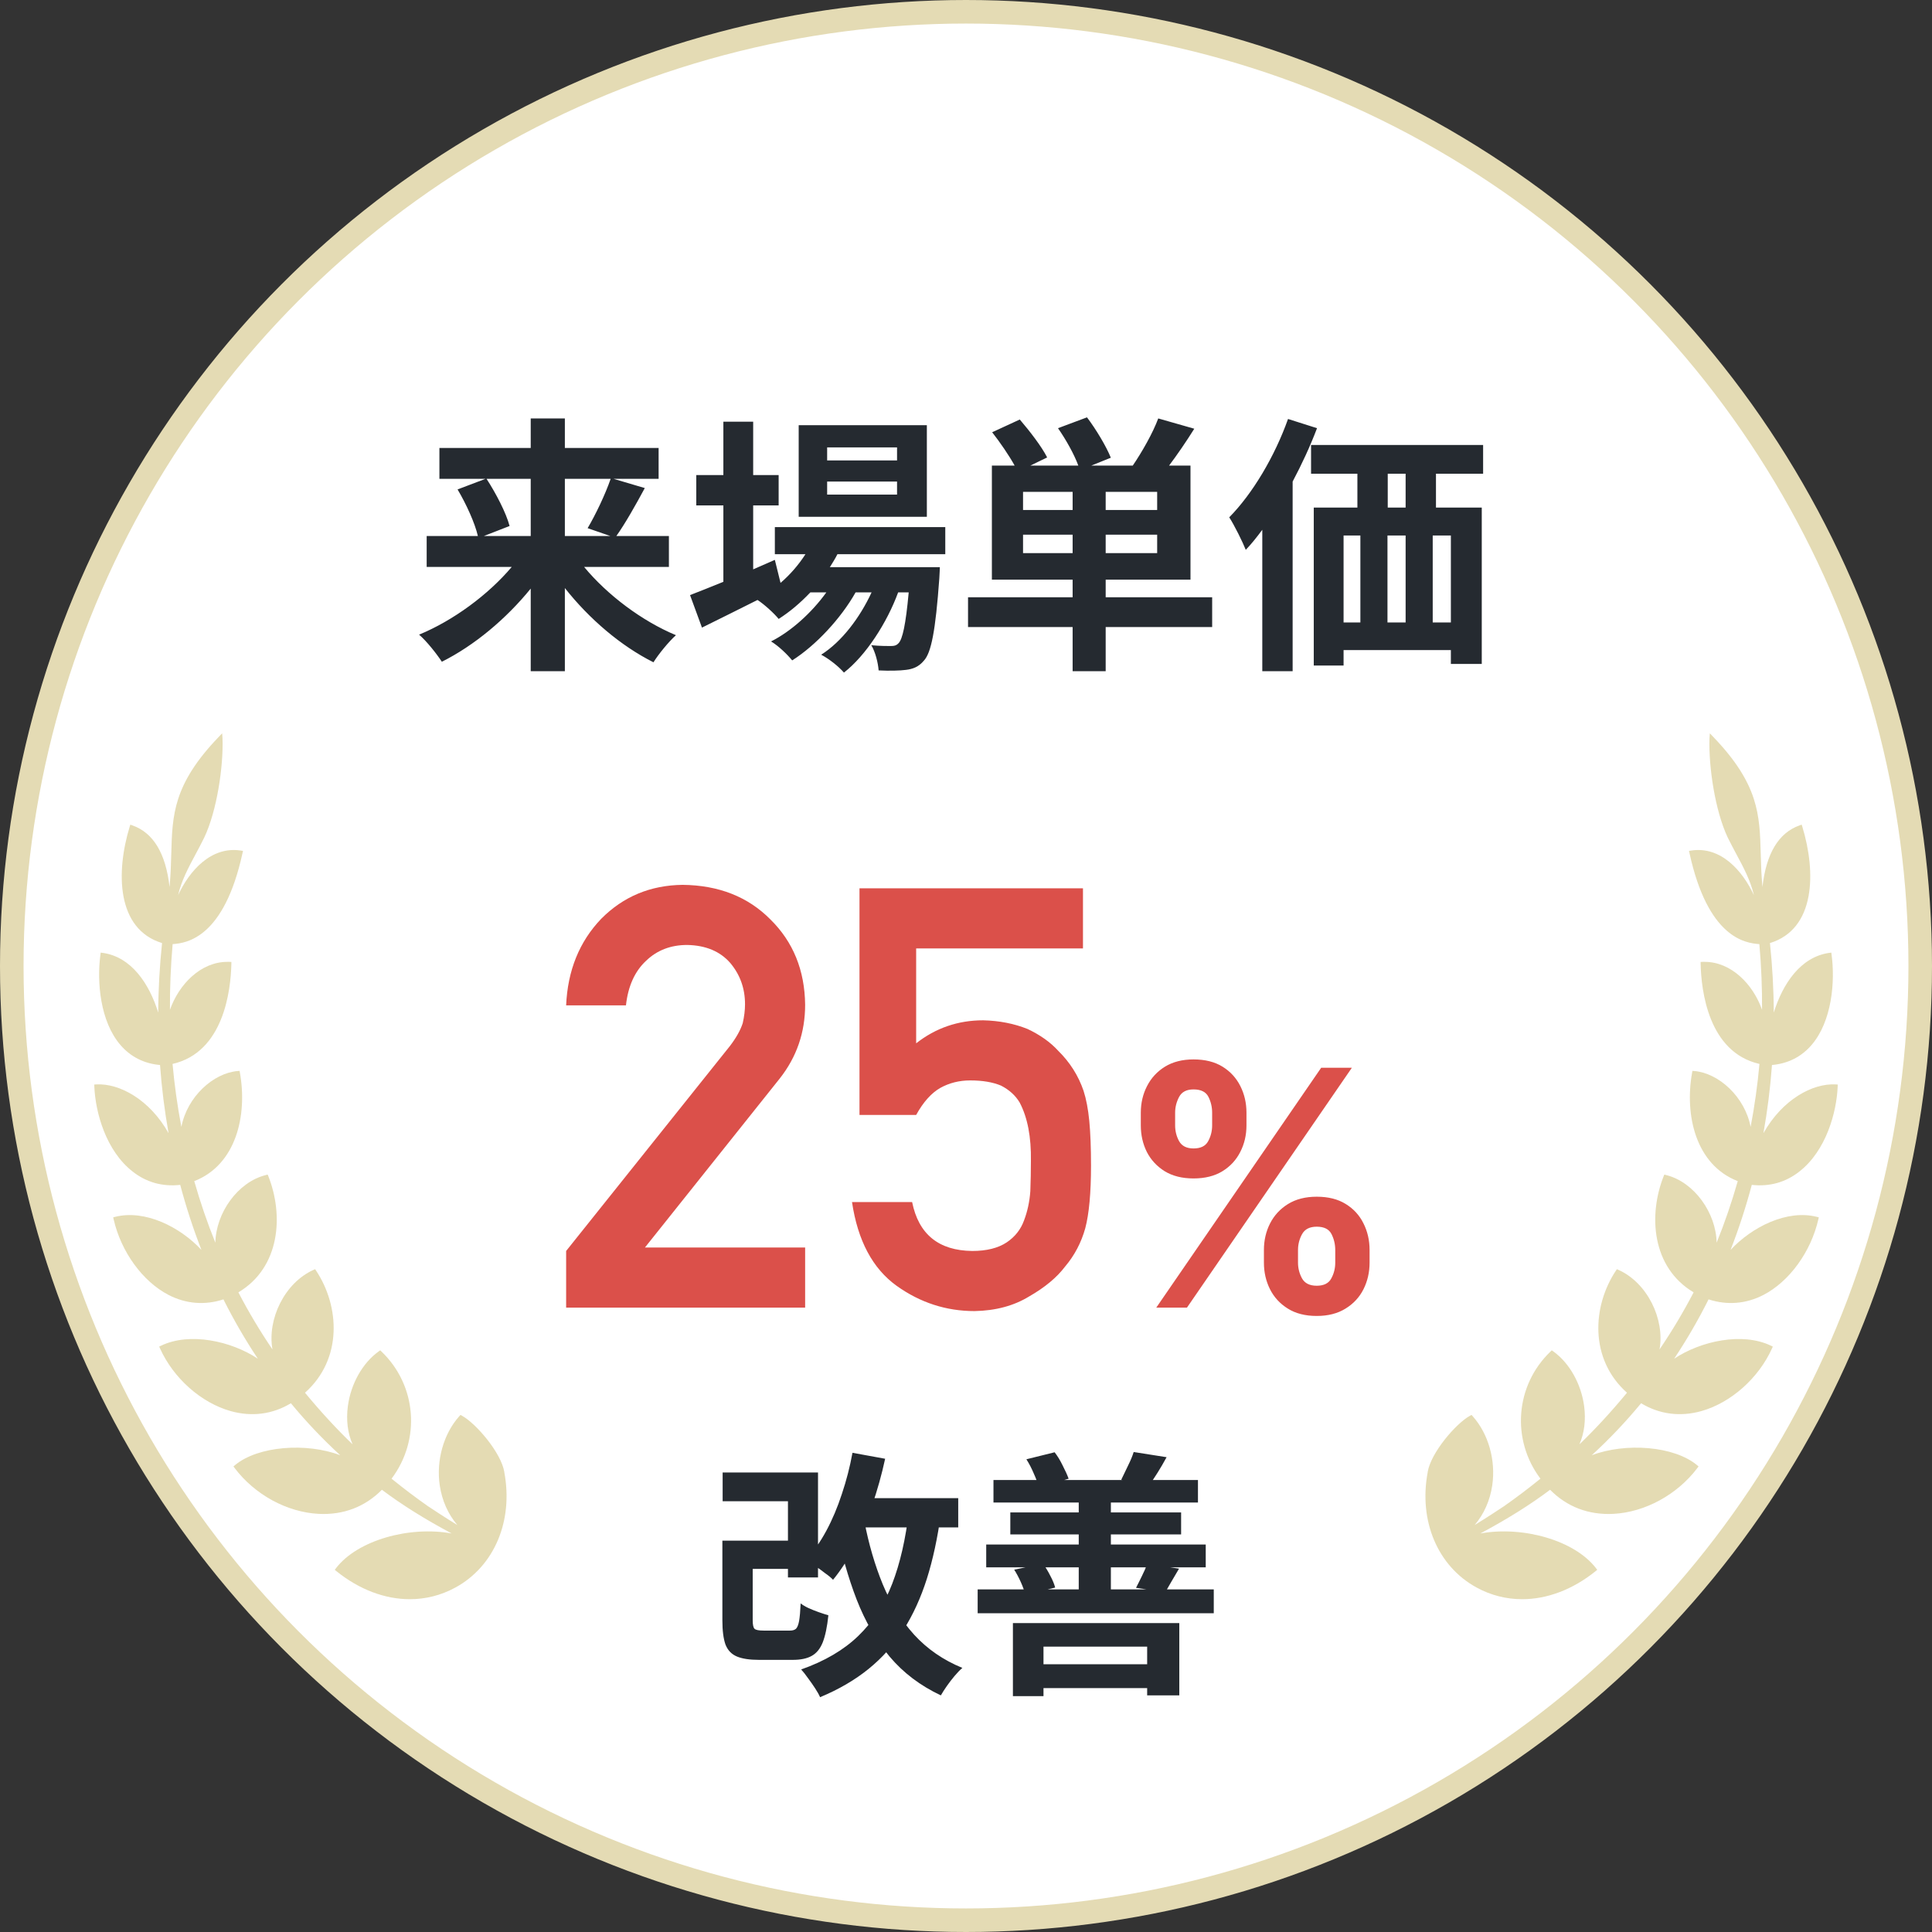 <svg width="164" height="164" viewBox="0 0 164 164" fill="none" xmlns="http://www.w3.org/2000/svg">
<rect x="0" y="0" width="164" height="164" fill="#333333" stroke="none"/>
<circle cx="82" cy="82" r="81" fill="white" stroke="#E4DBB4" stroke-width="2"/>
<path d="M42.808 124.969C43.586 129.116 41.958 132.96 38.653 134.762C37.441 135.424 36.127 135.75 34.787 135.75C32.68 135.75 30.505 134.94 28.548 133.364L28.417 133.256L28.518 133.123C30.348 130.733 34.768 129.516 38.339 130.171C36.011 128.924 34.099 127.725 32.418 126.46C30.996 127.906 29.151 128.613 27.055 128.506C24.356 128.369 21.62 126.874 19.913 124.61L19.816 124.48L19.943 124.373C21.89 122.745 26.006 122.438 28.881 123.53C27.391 122.161 25.984 120.681 24.693 119.116C23.14 120.055 21.377 120.285 19.58 119.782C17.073 119.079 14.718 116.988 13.581 114.458L13.513 114.306L13.67 114.232C16.107 113.059 19.633 113.836 21.886 115.335C20.823 113.736 19.842 112.049 18.966 110.299C17.391 110.813 15.785 110.684 14.314 109.925C12.11 108.786 10.276 106.263 9.647 103.503L9.609 103.336L9.782 103.292C12.3 102.655 15.28 104.143 17.099 106.1C16.403 104.317 15.8 102.467 15.298 100.58C13.779 100.746 12.413 100.362 11.245 99.437C8.999 97.675 8.101 94.457 8.007 92.237L8 92.063L8.183 92.052C10.141 91.945 12.705 93.336 14.31 96.192C13.97 94.294 13.726 92.355 13.584 90.405C12.226 90.283 11.103 89.717 10.238 88.722C8.487 86.702 8.217 83.324 8.524 81.045L8.546 80.864L8.737 80.889C11.159 81.234 12.675 83.516 13.431 85.954C13.438 83.986 13.551 82.011 13.756 80.053C9.871 78.862 9.838 74.015 11.005 70.186L11.062 70.001L11.252 70.068C13.019 70.697 14.075 72.45 14.393 75.296C14.49 74.26 14.516 73.323 14.539 72.461C14.629 69.176 14.7 66.582 18.555 62.565L18.858 62.25L18.888 62.668C18.974 65.04 18.416 68.832 17.338 71.096C17.106 71.57 16.859 72.032 16.62 72.48C15.998 73.638 15.403 74.752 15.119 75.984C16.081 73.915 17.922 71.818 20.433 72.199L20.628 72.228L20.587 72.41C19.026 79.569 15.893 80.061 14.655 80.142C14.49 81.999 14.415 83.868 14.426 85.718C15.194 83.542 17.046 81.648 19.299 81.648C19.352 81.648 19.404 81.648 19.457 81.648L19.64 81.655V81.829C19.588 84.064 18.996 89.321 14.647 90.313C14.808 92.096 15.059 93.887 15.396 95.659C15.89 93.091 18.109 91.094 20.164 90.916L20.336 90.901L20.366 91.064C21.01 94.668 20.055 98.878 16.489 100.262C17.001 102.056 17.6 103.806 18.281 105.486C18.33 102.966 20.172 100.347 22.559 99.747L22.724 99.707L22.784 99.858C24.075 103.125 23.813 107.569 20.235 109.703C21.1 111.365 22.069 112.989 23.128 114.547C22.672 111.986 24.154 108.908 26.598 107.802L26.748 107.735L26.837 107.868C28.821 110.858 29.113 115.349 25.89 118.224C27.238 119.852 28.567 121.295 29.929 122.605C29.514 121.658 29.371 120.544 29.529 119.36C29.779 117.469 30.782 115.69 32.145 114.717L32.276 114.624L32.392 114.735C35.379 117.606 35.73 122.212 33.238 125.52C34.271 126.356 35.307 127.141 36.329 127.855C36.775 128.151 37.804 128.835 38.822 129.453C38.036 128.532 37.519 127.377 37.328 126.082C37.018 123.959 37.654 121.713 38.986 120.218L39.088 120.107L39.222 120.181C40.39 120.814 42.55 123.315 42.812 124.969H42.808Z" fill="#BCA643" fill-opacity="0.4"/>
<path d="M121.192 124.969C120.414 129.116 122.042 132.96 125.347 134.762C126.559 135.424 127.873 135.75 129.213 135.75C131.32 135.75 133.495 134.94 135.452 133.364L135.583 133.256L135.482 133.123C133.652 130.733 129.232 129.516 125.661 130.171C127.989 128.924 129.902 127.725 131.582 126.46C133.004 127.906 134.85 128.613 136.945 128.506C139.644 128.369 142.38 126.874 144.087 124.61L144.184 124.48L144.057 124.373C142.111 122.745 137.993 122.438 135.119 123.53C136.609 122.161 138.016 120.681 139.307 119.116C140.86 120.055 142.623 120.285 144.42 119.782C146.927 119.079 149.282 116.988 150.42 114.458L150.487 114.306L150.33 114.232C147.893 113.059 144.367 113.836 142.114 115.335C143.177 113.736 144.158 112.049 145.034 110.299C146.609 110.813 148.215 110.684 149.686 109.925C151.89 108.786 153.724 106.263 154.353 103.503L154.391 103.336L154.218 103.292C151.7 102.655 148.72 104.143 146.901 106.1C147.597 104.317 148.2 102.467 148.702 100.58C150.221 100.746 151.587 100.362 152.755 99.437C155.001 97.675 155.899 94.457 155.993 92.237L156 92.063L155.817 92.052C153.859 91.945 151.295 93.336 149.69 96.192C150.03 94.294 150.274 92.355 150.416 90.405C151.774 90.283 152.897 89.717 153.762 88.722C155.513 86.702 155.783 83.324 155.476 81.045L155.454 80.864L155.263 80.889C152.841 81.234 151.325 83.516 150.569 85.954C150.562 83.986 150.449 82.011 150.244 80.053C154.129 78.862 154.162 74.015 152.995 70.186L152.938 70.001L152.748 70.068C150.981 70.697 149.925 72.45 149.607 75.296C149.51 74.26 149.484 73.323 149.461 72.461C149.372 69.176 149.3 66.582 145.445 62.565L145.142 62.25L145.112 62.668C145.026 65.04 145.584 68.832 146.662 71.096C146.894 71.57 147.141 72.032 147.38 72.48C148.002 73.638 148.597 74.752 148.881 75.984C147.919 73.915 146.078 71.818 143.566 72.199L143.372 72.228L143.413 72.41C144.974 79.569 148.106 80.061 149.345 80.142C149.51 81.999 149.585 83.868 149.574 85.718C148.806 83.542 146.954 81.648 144.701 81.648C144.648 81.648 144.596 81.648 144.543 81.648L144.36 81.655V81.829C144.412 84.064 145.004 89.321 149.353 90.313C149.192 92.096 148.941 93.887 148.604 95.659C148.11 93.091 145.891 91.094 143.836 90.916L143.664 90.901L143.634 91.064C142.99 94.668 143.944 98.878 147.511 100.262C146.999 102.056 146.4 103.806 145.719 105.486C145.67 102.966 143.828 100.347 141.441 99.747L141.276 99.707L141.216 99.858C139.925 103.125 140.187 107.569 143.765 109.703C142.9 111.365 141.931 112.989 140.872 114.547C141.328 111.986 139.846 108.908 137.402 107.802L137.252 107.735L137.163 107.868C135.179 110.858 134.887 115.349 138.109 118.224C136.762 119.852 135.433 121.295 134.071 122.605C134.486 121.657 134.629 120.544 134.471 119.36C134.221 117.469 133.218 115.69 131.855 114.717L131.724 114.624L131.608 114.735C128.622 117.606 128.27 122.212 130.762 125.52C129.729 126.356 128.693 127.141 127.671 127.855C127.225 128.151 126.196 128.835 125.178 129.453C125.964 128.532 126.481 127.377 126.672 126.082C126.982 123.959 126.346 121.713 125.013 120.218L124.912 120.107L124.778 120.181C123.61 120.814 121.45 123.315 121.188 124.969H121.192Z" fill="#BCA643" fill-opacity="0.4"/>
<path d="M62.772 130.78H67.898V133.178H62.772V130.78ZM61.342 124.994H69.438V133.904H66.886V127.436H61.342V124.994ZM61.32 130.78H63.894V137.534C63.894 137.915 63.945 138.157 64.048 138.26C64.151 138.363 64.407 138.414 64.818 138.414C64.891 138.414 65.023 138.414 65.214 138.414C65.419 138.414 65.639 138.414 65.874 138.414C66.123 138.414 66.351 138.414 66.556 138.414C66.776 138.414 66.945 138.414 67.062 138.414C67.282 138.414 67.451 138.363 67.568 138.26C67.685 138.143 67.773 137.923 67.832 137.6C67.891 137.263 67.935 136.764 67.964 136.104C68.125 136.236 68.345 136.368 68.624 136.5C68.917 136.632 69.211 136.749 69.504 136.852C69.797 136.955 70.069 137.043 70.318 137.116C70.215 138.099 70.054 138.869 69.834 139.426C69.614 139.969 69.299 140.35 68.888 140.57C68.492 140.79 67.957 140.9 67.282 140.9C67.15 140.9 66.952 140.9 66.688 140.9C66.424 140.9 66.145 140.9 65.852 140.9C65.559 140.9 65.28 140.9 65.016 140.9C64.752 140.9 64.561 140.9 64.444 140.9C63.637 140.9 63.007 140.805 62.552 140.614C62.097 140.423 61.775 140.086 61.584 139.602C61.408 139.103 61.32 138.421 61.32 137.556V130.78ZM72.188 127.172H81.34V129.658H72.188V127.172ZM72.364 123.322L75.136 123.828C74.843 125.177 74.476 126.49 74.036 127.766C73.596 129.027 73.097 130.201 72.54 131.286C71.983 132.357 71.374 133.295 70.714 134.102C70.567 133.941 70.347 133.757 70.054 133.552C69.775 133.332 69.482 133.119 69.174 132.914C68.866 132.694 68.609 132.525 68.404 132.408C69.049 131.719 69.629 130.897 70.142 129.944C70.655 128.991 71.095 127.949 71.462 126.82C71.843 125.691 72.144 124.525 72.364 123.322ZM77.16 128.228L79.866 128.514C79.587 130.553 79.191 132.386 78.678 134.014C78.165 135.627 77.505 137.072 76.698 138.348C75.891 139.609 74.901 140.717 73.728 141.67C72.569 142.609 71.198 143.408 69.614 144.068C69.526 143.863 69.387 143.613 69.196 143.32C69.005 143.027 68.8 142.733 68.58 142.44C68.375 142.147 68.184 141.905 68.008 141.714C70.003 141.01 71.616 140.064 72.848 138.876C74.095 137.673 75.055 136.199 75.73 134.454C76.405 132.709 76.881 130.633 77.16 128.228ZM73.376 129.152C73.743 131.073 74.263 132.855 74.938 134.498C75.613 136.126 76.5 137.549 77.6 138.766C78.715 139.983 80.079 140.922 81.692 141.582C81.487 141.758 81.267 141.985 81.032 142.264C80.797 142.543 80.577 142.829 80.372 143.122C80.167 143.415 79.998 143.679 79.866 143.914C78.121 143.093 76.669 141.993 75.51 140.614C74.366 139.235 73.435 137.622 72.716 135.774C71.997 133.911 71.411 131.843 70.956 129.57L73.376 129.152ZM87.17 141.274H98.764V143.298H87.17V141.274ZM85.982 137.776H100.106V143.914H97.378V139.778H88.578V143.98H85.982V137.776ZM84.332 125.632H101.69V127.546H84.332V125.632ZM83.716 131.11H102.35V133.046H83.716V131.11ZM85.762 128.382H100.26V130.252H85.762V128.382ZM82.99 134.916H103.032V136.94H82.99V134.916ZM91.57 126.556H94.298V135.752H91.57V126.556ZM87.126 123.872L89.524 123.278C89.773 123.601 90.001 123.975 90.206 124.4C90.426 124.825 90.595 125.199 90.712 125.522L88.182 126.27C88.109 125.947 87.969 125.559 87.764 125.104C87.573 124.649 87.361 124.239 87.126 123.872ZM86.092 133.244L88.534 132.738C88.754 133.031 88.959 133.369 89.15 133.75C89.355 134.131 89.495 134.469 89.568 134.762L87.038 135.378C86.965 135.07 86.84 134.718 86.664 134.322C86.488 133.926 86.297 133.567 86.092 133.244ZM96.234 123.256L99.028 123.696C98.764 124.18 98.507 124.62 98.258 125.016C98.009 125.412 97.774 125.764 97.554 126.072L95.178 125.61C95.354 125.258 95.545 124.862 95.75 124.422C95.97 123.982 96.131 123.593 96.234 123.256ZM97.378 132.76L100.084 133.156C99.849 133.567 99.629 133.941 99.424 134.278C99.233 134.615 99.065 134.909 98.918 135.158L96.432 134.784C96.593 134.476 96.762 134.139 96.938 133.772C97.129 133.391 97.275 133.053 97.378 132.76Z" fill="#252A30"/>
<path d="M48.057 111V106.19L61.948 88.808C62.485 88.108 62.852 87.457 63.047 86.855C63.177 86.285 63.242 85.748 63.242 85.243C63.242 83.909 62.827 82.745 61.997 81.752C61.134 80.759 59.914 80.246 58.335 80.214C56.935 80.214 55.772 80.662 54.844 81.557C53.883 82.452 53.314 83.713 53.135 85.341H48.057C48.187 82.379 49.18 79.929 51.035 77.992C52.907 76.104 55.21 75.144 57.944 75.111C61.004 75.144 63.486 76.12 65.391 78.041C67.328 79.945 68.312 82.362 68.345 85.292C68.345 87.636 67.629 89.719 66.196 91.542L54.746 105.897H68.345V111H48.057ZM72.959 94.643V75.404H91.929V80.507H77.769V88.564C79.429 87.261 81.325 86.61 83.457 86.61C84.824 86.643 86.078 86.887 87.217 87.343C88.291 87.847 89.162 88.466 89.829 89.198C90.822 90.175 91.538 91.306 91.978 92.592C92.205 93.292 92.368 94.146 92.466 95.155C92.564 96.181 92.612 97.442 92.612 98.939C92.612 101.251 92.45 103.025 92.124 104.262C91.782 105.482 91.213 106.565 90.415 107.509C89.715 108.437 88.698 109.283 87.363 110.048C86.061 110.845 84.515 111.26 82.725 111.293C80.316 111.293 78.11 110.577 76.108 109.145C74.074 107.68 72.812 105.312 72.324 102.04H77.427C77.98 104.774 79.681 106.158 82.529 106.19C83.75 106.19 84.727 105.946 85.459 105.458C86.159 104.986 86.647 104.368 86.924 103.603C87.217 102.838 87.396 102.007 87.461 101.112C87.493 100.233 87.51 99.379 87.51 98.549C87.542 96.514 87.225 94.862 86.558 93.593C86.2 92.991 85.671 92.51 84.971 92.152C84.271 91.859 83.4 91.713 82.358 91.713C81.431 91.713 80.584 91.924 79.819 92.348C79.054 92.787 78.371 93.552 77.769 94.643H72.959ZM107.289 107.182V106.108C107.289 105.293 107.461 104.544 107.806 103.861C108.157 103.171 108.665 102.621 109.327 102.21C109.997 101.793 110.812 101.584 111.773 101.584C112.748 101.584 113.567 101.789 114.229 102.2C114.899 102.611 115.403 103.161 115.741 103.851C116.085 104.534 116.258 105.286 116.258 106.108V107.182C116.258 107.997 116.085 108.75 115.741 109.439C115.396 110.122 114.889 110.669 114.219 111.08C113.55 111.497 112.735 111.706 111.773 111.706C110.799 111.706 109.98 111.497 109.317 111.08C108.655 110.669 108.151 110.122 107.806 109.439C107.461 108.75 107.289 107.997 107.289 107.182ZM110.183 106.108V107.182C110.183 107.652 110.295 108.097 110.521 108.514C110.753 108.932 111.17 109.141 111.773 109.141C112.377 109.141 112.788 108.935 113.006 108.524C113.232 108.113 113.344 107.666 113.344 107.182V106.108C113.344 105.624 113.238 105.173 113.026 104.756C112.814 104.338 112.397 104.129 111.773 104.129C111.177 104.129 110.763 104.338 110.531 104.756C110.299 105.173 110.183 105.624 110.183 106.108ZM96.839 95.528V94.454C96.839 93.633 97.014 92.88 97.366 92.197C97.717 91.508 98.224 90.958 98.887 90.547C99.557 90.136 100.365 89.93 101.313 89.93C102.294 89.93 103.116 90.136 103.779 90.547C104.442 90.958 104.946 91.508 105.29 92.197C105.635 92.88 105.808 93.633 105.808 94.454V95.528C105.808 96.35 105.632 97.103 105.281 97.785C104.936 98.468 104.429 99.015 103.759 99.426C103.096 99.831 102.281 100.033 101.313 100.033C100.345 100.033 99.527 99.827 98.857 99.416C98.194 98.999 97.691 98.452 97.346 97.776C97.008 97.093 96.839 96.344 96.839 95.528ZM99.752 94.454V95.528C99.752 96.012 99.865 96.46 100.09 96.871C100.322 97.282 100.73 97.487 101.313 97.487C101.923 97.487 102.337 97.282 102.556 96.871C102.781 96.46 102.894 96.012 102.894 95.528V94.454C102.894 93.971 102.788 93.52 102.576 93.102C102.364 92.685 101.943 92.476 101.313 92.476C100.723 92.476 100.316 92.688 100.09 93.112C99.865 93.537 99.752 93.984 99.752 94.454ZM98.151 111L112.151 90.636H114.756L100.756 111H98.151Z" fill="#DB504A"/>
<path d="M45.051 40.648H41.302C42.107 41.89 42.958 43.523 43.257 44.65L41.072 45.501H45.051V40.648ZM51.836 40.648H47.949V45.501H51.813L49.881 44.834C50.548 43.707 51.376 41.982 51.836 40.648ZM56.781 48.123H49.582C51.56 50.515 54.504 52.723 57.379 53.919C56.758 54.471 55.884 55.552 55.47 56.219C52.71 54.839 50.019 52.539 47.949 49.917V56.978H45.051V49.963C42.958 52.539 40.267 54.793 37.507 56.173C37.07 55.506 36.219 54.425 35.575 53.873C38.473 52.677 41.44 50.492 43.441 48.123H36.219V45.501H40.566C40.313 44.397 39.577 42.787 38.841 41.545L41.21 40.648H37.3V38.026H45.051V35.519H47.949V38.026H55.907V40.648H52.089L54.734 41.43C53.929 42.925 53.055 44.466 52.319 45.501H56.781V48.123ZM76.147 39.084V37.98H70.213V39.084H76.147ZM76.147 41.982V40.878H70.213V41.982H76.147ZM78.677 36.094V43.868H67.798V36.094H78.677ZM80.241 47.042H71.087C70.903 47.41 70.673 47.778 70.443 48.146H79.781C79.781 48.146 79.758 48.767 79.735 49.089C79.413 53.574 79.045 55.414 78.424 56.081C77.987 56.61 77.481 56.794 76.906 56.863C76.377 56.932 75.503 56.955 74.583 56.909C74.537 56.265 74.307 55.345 73.962 54.77C74.698 54.839 75.296 54.839 75.595 54.839C75.917 54.839 76.101 54.793 76.285 54.586C76.607 54.241 76.883 53.068 77.136 50.285H76.239C75.296 52.861 73.502 55.644 71.639 57.093C71.179 56.564 70.397 55.943 69.707 55.575C71.455 54.471 72.996 52.424 73.985 50.285H72.628C71.386 52.493 69.247 54.793 67.246 56.058C66.809 55.529 66.096 54.839 65.452 54.448C67.154 53.597 68.925 51.987 70.144 50.285H68.787C67.936 51.182 67.039 51.941 66.096 52.539C65.751 52.102 64.877 51.297 64.302 50.929C62.646 51.757 60.99 52.585 59.587 53.275L58.575 50.515C59.357 50.216 60.323 49.825 61.404 49.388V42.902H59.104V40.326H61.404V35.795H63.934V40.326H66.096V42.902H63.934V48.33L65.774 47.525L66.257 49.48C67.085 48.767 67.798 47.939 68.373 47.042H65.774V44.742H80.241V47.042ZM86.842 46.95H91.051V45.386H86.842V46.95ZM91.051 43.293V41.752H86.842V43.293H91.051ZM98.227 43.293V41.752H93.857V43.293H98.227ZM98.227 46.95V45.386H93.857V46.95H98.227ZM102.896 50.699V53.229H93.857V56.978H91.051V53.229H82.173V50.699H91.051V49.204H84.197V39.521H86.129C85.646 38.647 84.887 37.543 84.22 36.692L86.566 35.611C87.394 36.577 88.429 37.911 88.889 38.831L87.463 39.521H91.534C91.189 38.578 90.499 37.336 89.809 36.347L92.27 35.427C93.052 36.462 93.903 37.888 94.294 38.854L92.638 39.521H96.157C96.939 38.371 97.859 36.761 98.319 35.519L101.378 36.393C100.688 37.497 99.929 38.601 99.239 39.521H101.056V49.204H93.857V50.699H102.896ZM109.336 35.565L111.797 36.347C111.222 37.865 110.509 39.406 109.727 40.878V56.978H107.151V44.972C106.691 45.593 106.231 46.168 105.748 46.674C105.495 46.03 104.782 44.581 104.345 43.914C106.323 41.913 108.209 38.739 109.336 35.565ZM119.318 43.086V40.211H117.8V43.086H119.318ZM123.159 52.838V45.455H121.618V52.838H123.159ZM114.051 45.455V52.838H115.477V45.455H114.051ZM119.318 45.455H117.777V52.838H119.318V45.455ZM125.896 40.211H121.894V43.086H125.781V56.357H123.159V55.184H114.051V56.495H111.521V43.086H115.224V40.211H111.291V37.773H125.896V40.211Z" fill="#252A30"/>
</svg>
